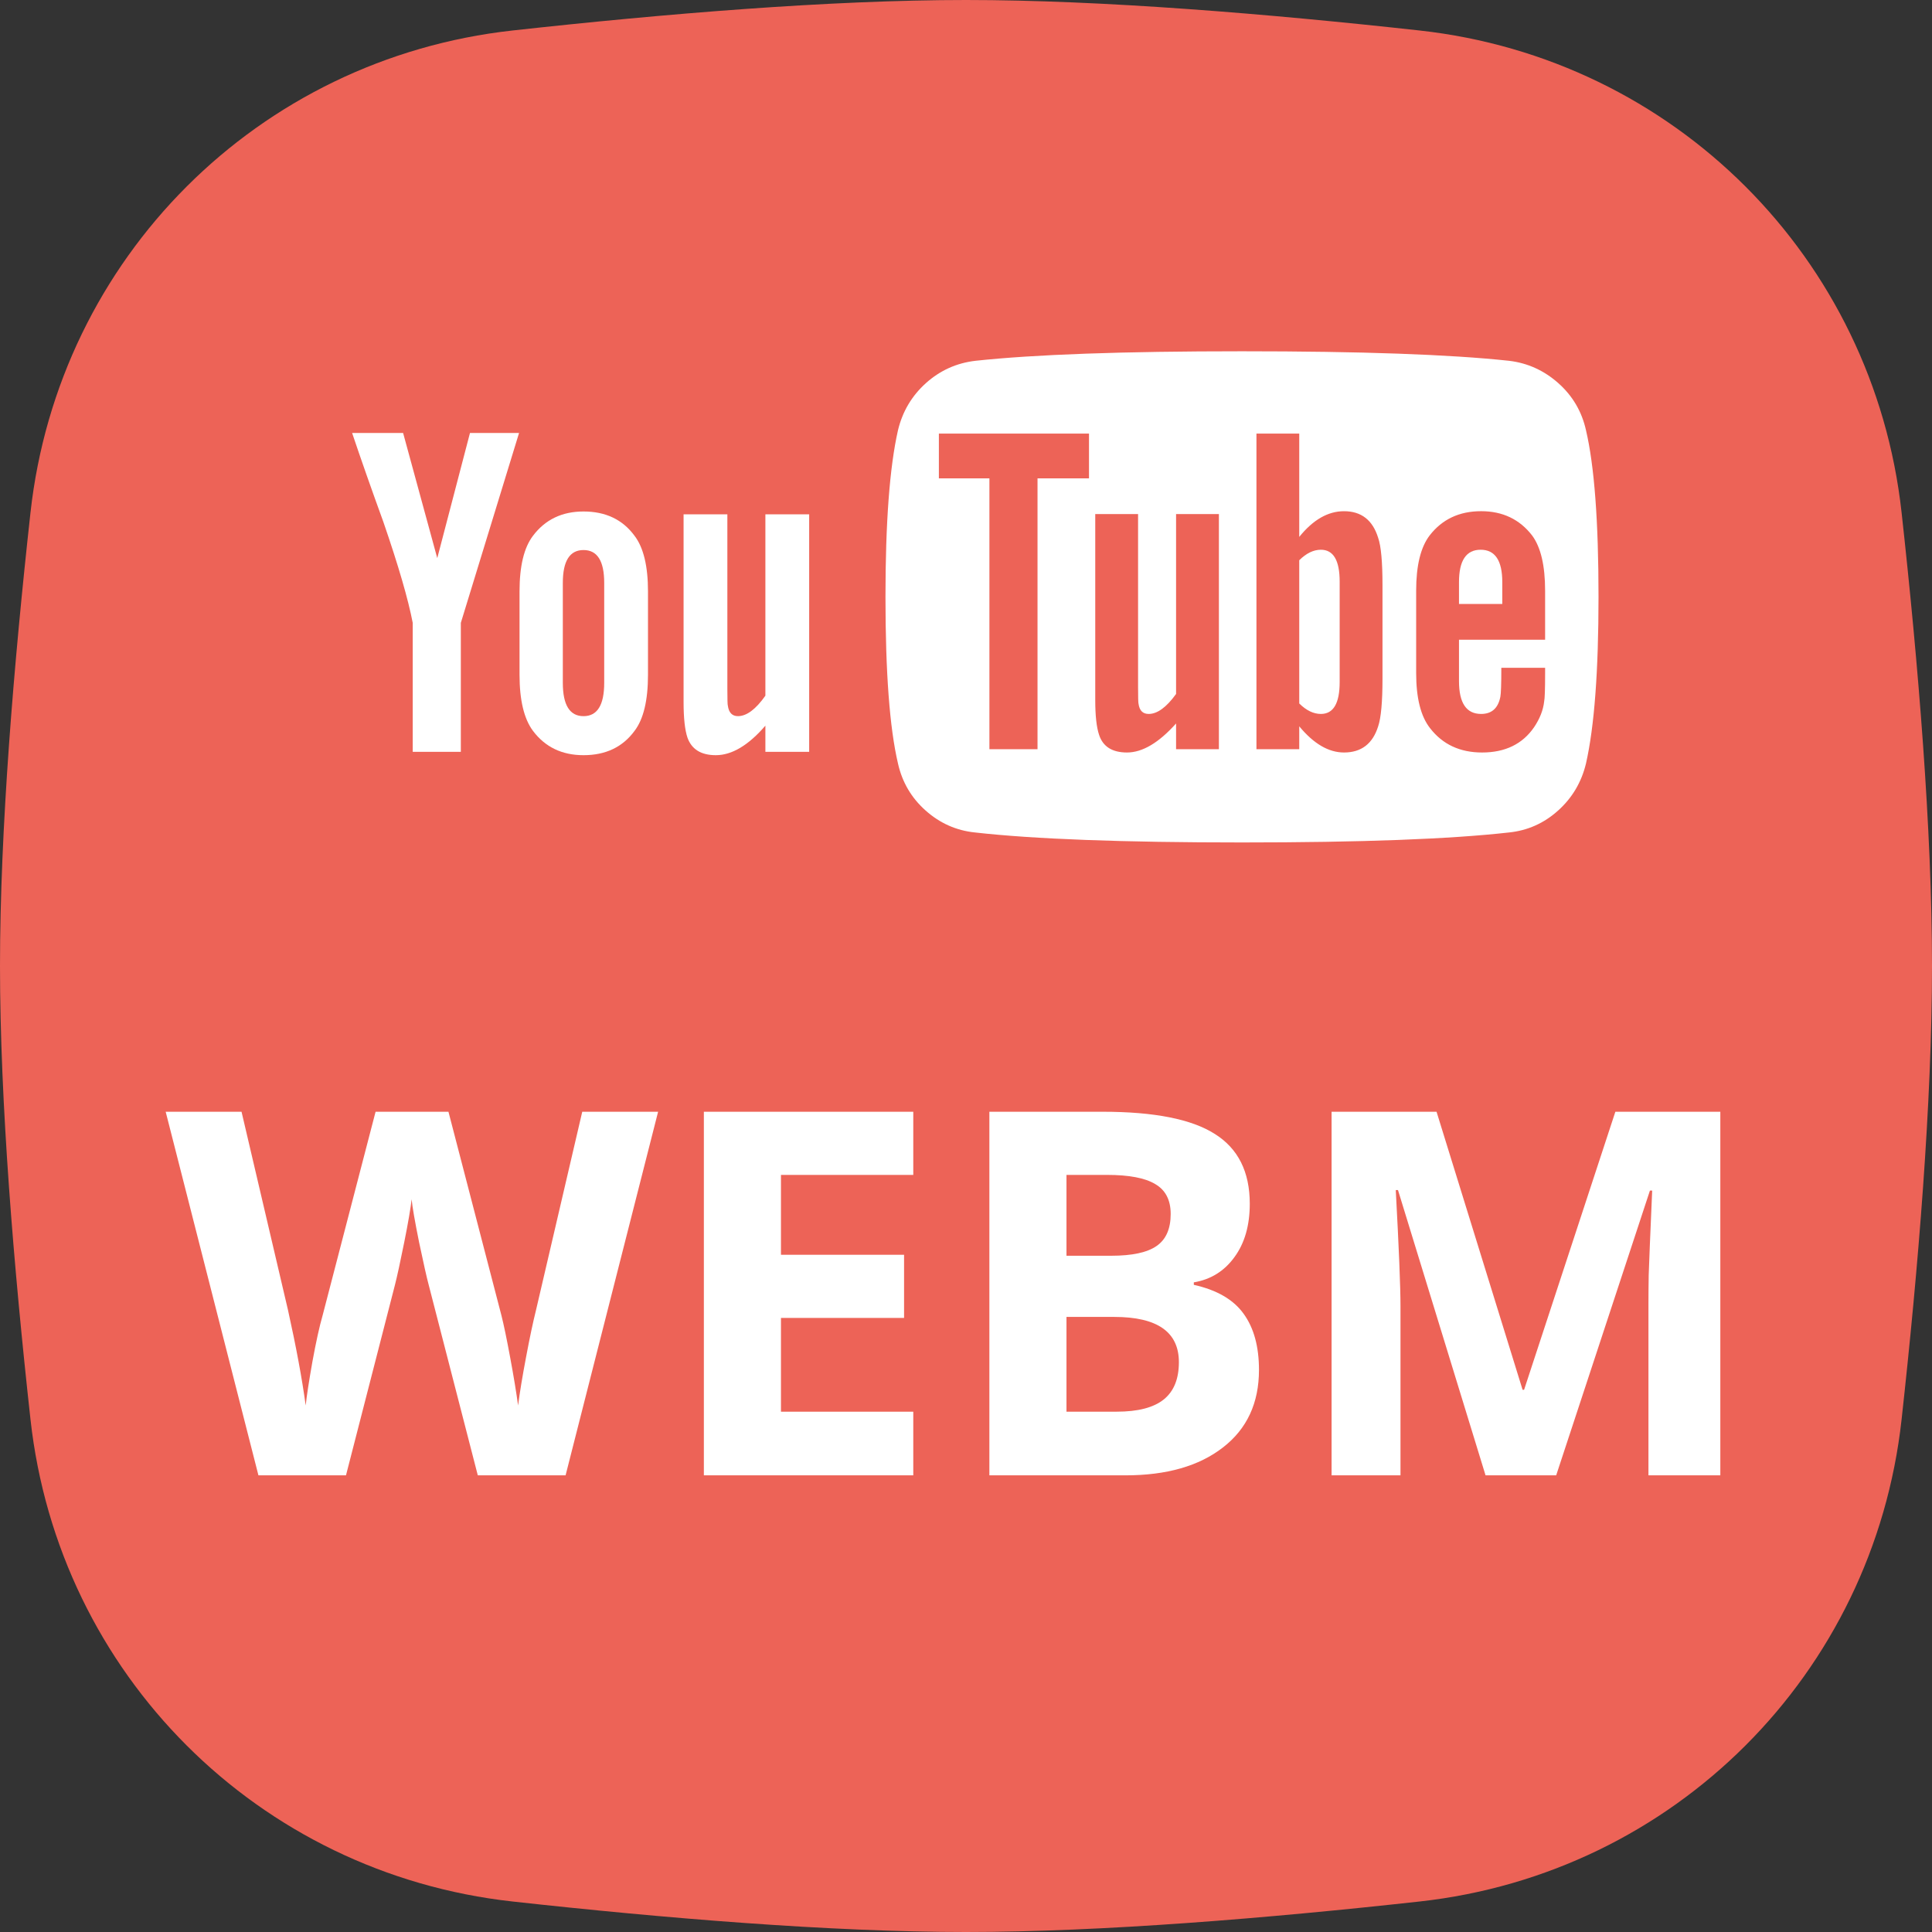 <svg width="110" height="110" viewBox="0 0 110 110" fill="none" xmlns="http://www.w3.org/2000/svg">
<rect x="0" y="0" width="110" height="110" fill="#333333" stroke="none"/>
<path d="M1.735 29.191C3.335 14.688 14.688 3.335 29.191 1.735C37.793 0.786 47.257 0 55 0C62.747 0 72.216 0.787 80.823 1.736C95.319 3.336 106.669 14.68 108.268 29.177C109.216 37.768 110 47.227 110 55C110 62.773 109.216 72.232 108.268 80.823C106.669 95.32 95.319 106.664 80.823 108.264C72.216 109.213 62.747 110 55 110C47.257 110 37.793 109.214 29.191 108.265C14.688 106.665 3.335 95.312 1.735 80.809C0.786 72.207 0 62.743 0 55C0 47.257 0.786 37.793 1.735 29.191Z" fill="#ed6357"/>
<g clip-path="url(#clip0)">
<path d="M23.499 35.463V42.807H26.238V35.463L29.553 24.651H26.759L24.896 31.778L22.951 24.651H20.048C20.559 26.169 21.152 27.858 21.828 29.718C22.687 32.212 23.243 34.127 23.499 35.463Z" fill="white"/>
<path d="M33.223 42.997C34.483 42.997 35.451 42.536 36.127 41.615C36.638 40.947 36.894 39.88 36.894 38.417V33.675C36.894 32.23 36.638 31.173 36.127 30.504C35.451 29.583 34.483 29.122 33.223 29.122C31.999 29.122 31.041 29.583 30.347 30.504C29.836 31.173 29.58 32.23 29.58 33.675V38.417C29.58 39.862 29.835 40.928 30.347 41.615C31.041 42.536 31.999 42.997 33.223 42.997ZM32.045 33.187C32.045 31.94 32.438 31.317 33.223 31.317C34.009 31.317 34.401 31.94 34.401 33.187V38.878C34.401 40.143 34.009 40.775 33.223 40.775C32.438 40.775 32.045 40.142 32.045 38.878V33.187Z" fill="white"/>
<path d="M40.756 42.997C41.67 42.997 42.61 42.437 43.578 41.316V42.807H46.071V29.285H43.578V39.609C43.03 40.386 42.51 40.774 42.016 40.774C41.687 40.774 41.495 40.576 41.441 40.178C41.422 40.142 41.413 39.826 41.413 39.23V29.285H38.92V39.962C38.92 40.883 38.994 41.56 39.14 41.994C39.377 42.663 39.916 42.997 40.756 42.997Z" fill="white"/>
<path d="M90.3 24.498C90.063 23.432 89.538 22.538 88.725 21.815C87.912 21.093 86.977 20.668 85.917 20.542C82.557 20.18 77.489 20 70.714 20C63.938 20 58.88 20.181 55.538 20.542C54.46 20.668 53.52 21.093 52.716 21.815C51.912 22.538 51.383 23.432 51.127 24.498C50.652 26.594 50.415 29.756 50.415 33.983C50.415 38.283 50.652 41.444 51.127 43.468C51.365 44.533 51.89 45.428 52.703 46.15C53.515 46.873 54.451 47.288 55.51 47.397C58.871 47.776 63.939 47.966 70.714 47.966C77.489 47.966 82.557 47.776 85.917 47.397C86.976 47.288 87.907 46.873 88.711 46.15C89.515 45.428 90.045 44.533 90.3 43.468C90.775 41.372 91.013 38.211 91.013 33.983C91.013 29.683 90.775 26.521 90.3 24.498ZM62.003 27.236H59.072V42.655H56.333V27.236H53.456V24.688H62.003V27.236H62.003ZM69.399 42.655H66.961V41.191C65.975 42.293 65.043 42.844 64.167 42.844C63.327 42.844 62.797 42.51 62.578 41.842C62.432 41.408 62.359 40.748 62.359 39.863V29.268H64.797V39.132C64.797 39.709 64.806 40.026 64.825 40.08C64.879 40.459 65.071 40.649 65.4 40.649C65.893 40.649 66.414 40.27 66.961 39.511V29.268H69.399V42.655H69.399ZM78.713 38.644C78.713 39.962 78.631 40.866 78.467 41.354C78.156 42.347 77.508 42.844 76.522 42.844C75.645 42.844 74.796 42.347 73.974 41.354V42.655H71.537V24.688H73.974V30.569C74.76 29.594 75.609 29.106 76.522 29.106C77.508 29.106 78.156 29.612 78.467 30.623C78.631 31.093 78.713 31.987 78.713 33.306V38.644ZM87.972 36.422H83.069V38.78C83.069 40.026 83.488 40.649 84.329 40.649C84.931 40.649 85.296 40.324 85.424 39.673C85.46 39.493 85.479 38.942 85.479 38.021H87.972V38.373C87.972 39.258 87.953 39.782 87.917 39.945C87.862 40.432 87.671 40.92 87.342 41.408C86.684 42.365 85.697 42.844 84.383 42.844C83.123 42.844 82.137 42.383 81.424 41.462C80.895 40.794 80.63 39.746 80.63 38.319V33.63C80.63 32.203 80.886 31.155 81.397 30.487C82.109 29.566 83.086 29.105 84.329 29.105C85.552 29.105 86.521 29.566 87.232 30.487C87.726 31.155 87.972 32.203 87.972 33.63V36.422Z" fill="white"/>
<path d="M75.206 31.3C74.786 31.3 74.376 31.5 73.974 31.897V40.053C74.375 40.45 74.786 40.649 75.206 40.649C75.918 40.649 76.275 40.044 76.275 38.833V33.116C76.275 31.905 75.919 31.3 75.206 31.3Z" fill="white"/>
<path d="M84.301 31.3C83.479 31.3 83.069 31.915 83.069 33.143V34.389H85.534V33.143C85.534 31.914 85.123 31.3 84.301 31.3Z" fill="white"/>
</g>
<path d="M32.202 84H27.204L24.4 73.125C24.296 72.738 24.117 71.94 23.862 70.732C23.616 69.514 23.475 68.698 23.437 68.282C23.38 68.792 23.239 69.613 23.012 70.746C22.786 71.87 22.611 72.672 22.488 73.153L19.699 84H14.714L9.433 63.298H13.752L16.399 74.598C16.862 76.684 17.197 78.492 17.405 80.021C17.461 79.483 17.589 78.652 17.787 77.529C17.995 76.396 18.188 75.518 18.368 74.895L21.384 63.298H25.533L28.549 74.895C28.681 75.414 28.846 76.207 29.044 77.274C29.243 78.341 29.394 79.256 29.498 80.021C29.592 79.285 29.743 78.369 29.951 77.274C30.158 76.169 30.347 75.277 30.517 74.598L33.151 63.298H37.47L32.202 84ZM51.998 84H40.075V63.298H51.998V66.894H44.465V71.44H51.474V75.037H44.465V80.375H51.998V84ZM56.331 63.298H62.774C65.71 63.298 67.838 63.718 69.16 64.558C70.491 65.389 71.157 66.715 71.157 68.537C71.157 69.774 70.864 70.789 70.279 71.582C69.703 72.374 68.934 72.851 67.971 73.012V73.153C69.283 73.446 70.227 73.993 70.803 74.796C71.388 75.598 71.681 76.665 71.681 77.996C71.681 79.884 70.996 81.357 69.627 82.414C68.268 83.471 66.418 84 64.077 84H56.331V63.298ZM60.721 71.497H63.27C64.459 71.497 65.318 71.312 65.847 70.944C66.385 70.576 66.654 69.967 66.654 69.118C66.654 68.325 66.361 67.758 65.776 67.418C65.2 67.069 64.284 66.894 63.029 66.894H60.721V71.497ZM60.721 74.98V80.375H63.581C64.789 80.375 65.681 80.144 66.257 79.681C66.833 79.219 67.121 78.511 67.121 77.557C67.121 75.839 65.894 74.98 63.44 74.98H60.721ZM84.581 84L79.596 67.758H79.469C79.648 71.062 79.738 73.267 79.738 74.371V84H75.815V63.298H81.791L86.69 79.129H86.775L91.972 63.298H97.948V84H93.856V74.201C93.856 73.739 93.86 73.205 93.87 72.601C93.888 71.997 93.955 70.392 94.068 67.787H93.94L88.602 84H84.581Z" fill="white"/>
<defs>
<clipPath id="clip0">
<rect width="71" height="28" fill="white" transform="translate(20 20)"/>
</clipPath>
</defs>
</svg>
